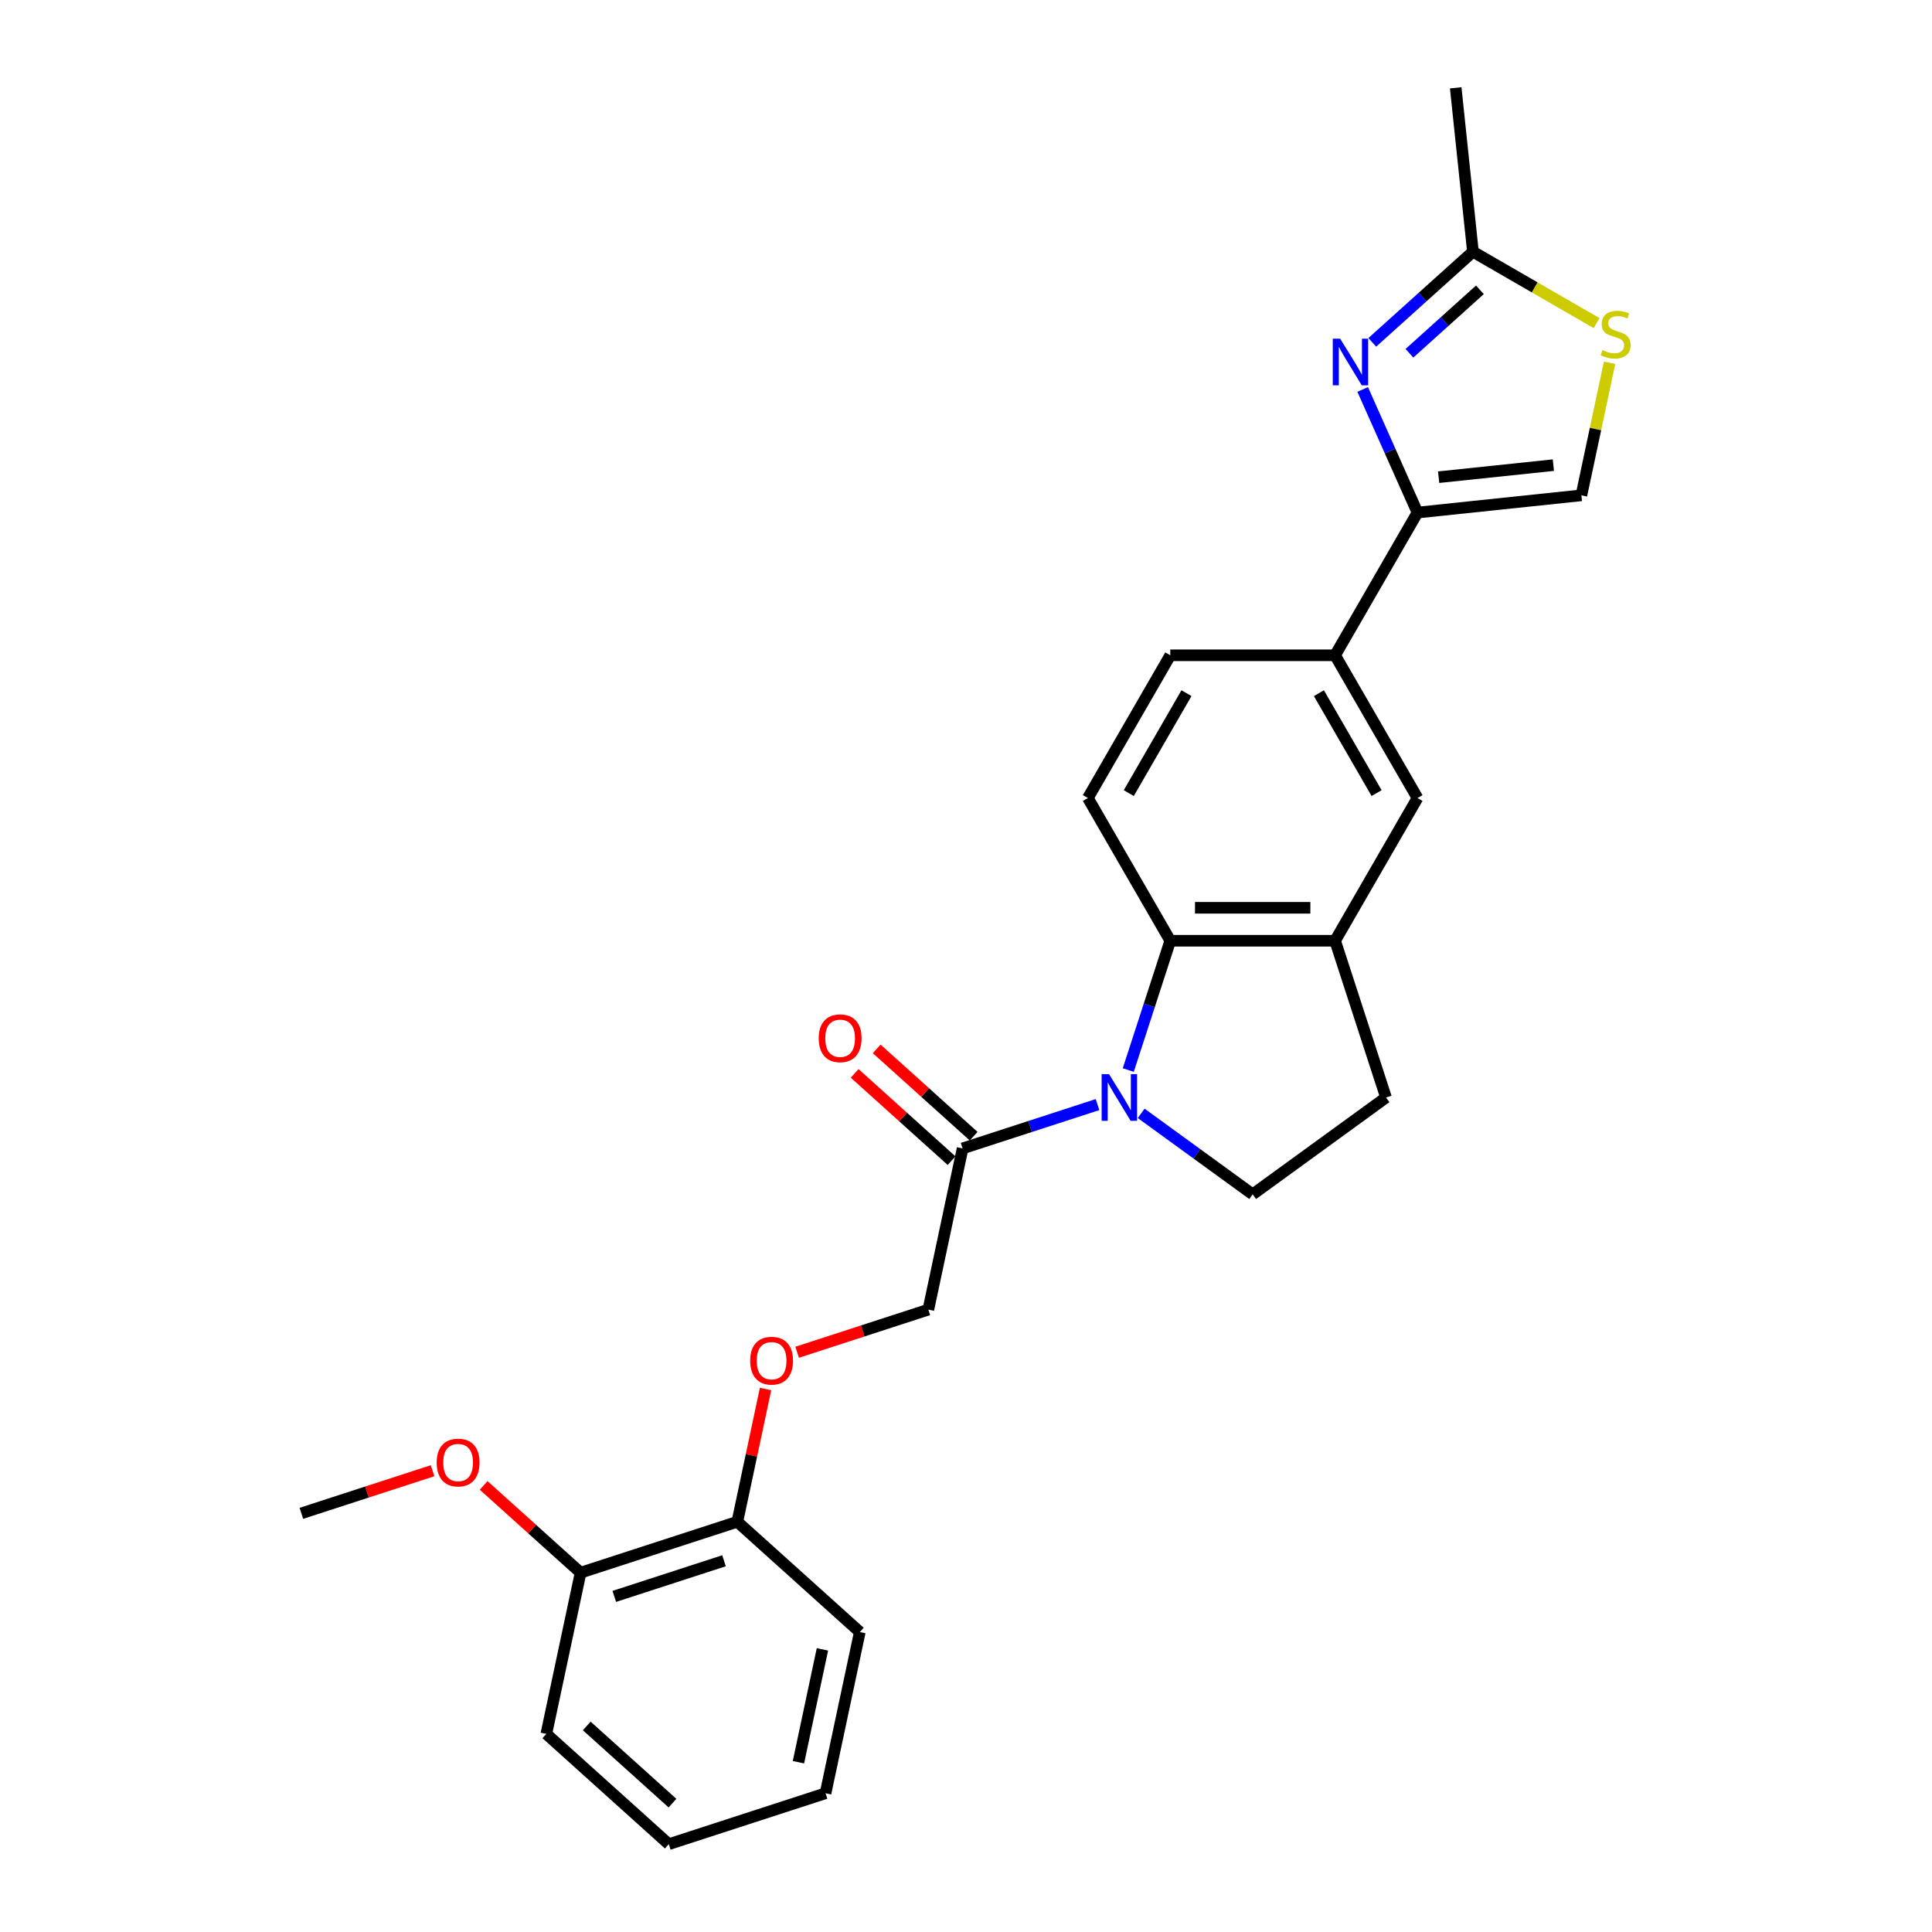 <?xml version='1.0' encoding='iso-8859-1'?>
<svg version='1.1' baseProfile='full'
              xmlns='http://www.w3.org/2000/svg'
                      xmlns:rdkit='http://www.rdkit.org/xml'
                      xmlns:xlink='http://www.w3.org/1999/xlink'
                  xml:space='preserve'
width='1000px' height='1000px' viewBox='0 0 1000 1000'>
<!-- END OF HEADER -->
<rect style='opacity:1.0;fill:#FFFFFF;stroke:none' width='1000' height='1000' x='0' y='0'> </rect>
<path class='bond-2' d='M 583.992,553.849 L 594.863,520.39' style='fill:none;fill-rule:evenodd;stroke:#0000FF;stroke-width:6px;stroke-linecap:butt;stroke-linejoin:miter;stroke-opacity:1' />
<path class='bond-2' d='M 594.863,520.39 L 605.735,486.931' style='fill:none;fill-rule:evenodd;stroke:#000000;stroke-width:6px;stroke-linecap:butt;stroke-linejoin:miter;stroke-opacity:1' />
<path class='bond-3' d='M 568.079,571.731 L 533.162,583.076' style='fill:none;fill-rule:evenodd;stroke:#0000FF;stroke-width:6px;stroke-linecap:butt;stroke-linejoin:miter;stroke-opacity:1' />
<path class='bond-3' d='M 533.162,583.076 L 498.244,594.421' style='fill:none;fill-rule:evenodd;stroke:#000000;stroke-width:6px;stroke-linecap:butt;stroke-linejoin:miter;stroke-opacity:1' />
<path class='bond-9' d='M 590.668,576.267 L 619.528,597.234' style='fill:none;fill-rule:evenodd;stroke:#0000FF;stroke-width:6px;stroke-linecap:butt;stroke-linejoin:miter;stroke-opacity:1' />
<path class='bond-9' d='M 619.528,597.234 L 648.387,618.202' style='fill:none;fill-rule:evenodd;stroke:#000000;stroke-width:6px;stroke-linecap:butt;stroke-linejoin:miter;stroke-opacity:1' />
<path class='bond-0' d='M 705.323,201.584 L 719.507,233.443' style='fill:none;fill-rule:evenodd;stroke:#0000FF;stroke-width:6px;stroke-linecap:butt;stroke-linejoin:miter;stroke-opacity:1' />
<path class='bond-0' d='M 719.507,233.443 L 733.692,265.302' style='fill:none;fill-rule:evenodd;stroke:#000000;stroke-width:6px;stroke-linecap:butt;stroke-linejoin:miter;stroke-opacity:1' />
<path class='bond-5' d='M 710.29,177.203 L 736.339,153.747' style='fill:none;fill-rule:evenodd;stroke:#0000FF;stroke-width:6px;stroke-linecap:butt;stroke-linejoin:miter;stroke-opacity:1' />
<path class='bond-5' d='M 736.339,153.747 L 762.389,130.292' style='fill:none;fill-rule:evenodd;stroke:#000000;stroke-width:6px;stroke-linecap:butt;stroke-linejoin:miter;stroke-opacity:1' />
<path class='bond-5' d='M 729.521,182.845 L 747.755,166.426' style='fill:none;fill-rule:evenodd;stroke:#0000FF;stroke-width:6px;stroke-linecap:butt;stroke-linejoin:miter;stroke-opacity:1' />
<path class='bond-5' d='M 747.755,166.426 L 765.99,150.008' style='fill:none;fill-rule:evenodd;stroke:#000000;stroke-width:6px;stroke-linecap:butt;stroke-linejoin:miter;stroke-opacity:1' />
<path class='bond-1' d='M 733.692,265.302 L 691.039,339.179' style='fill:none;fill-rule:evenodd;stroke:#000000;stroke-width:6px;stroke-linecap:butt;stroke-linejoin:miter;stroke-opacity:1' />
<path class='bond-7' d='M 733.692,265.302 L 818.53,256.385' style='fill:none;fill-rule:evenodd;stroke:#000000;stroke-width:6px;stroke-linecap:butt;stroke-linejoin:miter;stroke-opacity:1' />
<path class='bond-7' d='M 744.634,246.997 L 804.021,240.755' style='fill:none;fill-rule:evenodd;stroke:#000000;stroke-width:6px;stroke-linecap:butt;stroke-linejoin:miter;stroke-opacity:1' />
<path class='bond-4' d='M 605.735,486.931 L 691.039,486.931' style='fill:none;fill-rule:evenodd;stroke:#000000;stroke-width:6px;stroke-linecap:butt;stroke-linejoin:miter;stroke-opacity:1' />
<path class='bond-4' d='M 618.53,469.87 L 678.244,469.87' style='fill:none;fill-rule:evenodd;stroke:#000000;stroke-width:6px;stroke-linecap:butt;stroke-linejoin:miter;stroke-opacity:1' />
<path class='bond-11' d='M 605.735,486.931 L 563.082,413.055' style='fill:none;fill-rule:evenodd;stroke:#000000;stroke-width:6px;stroke-linecap:butt;stroke-linejoin:miter;stroke-opacity:1' />
<path class='bond-14' d='M 498.244,594.421 L 480.508,677.862' style='fill:none;fill-rule:evenodd;stroke:#000000;stroke-width:6px;stroke-linecap:butt;stroke-linejoin:miter;stroke-opacity:1' />
<path class='bond-16' d='M 503.952,588.082 L 478.866,565.495' style='fill:none;fill-rule:evenodd;stroke:#000000;stroke-width:6px;stroke-linecap:butt;stroke-linejoin:miter;stroke-opacity:1' />
<path class='bond-16' d='M 478.866,565.495 L 453.78,542.907' style='fill:none;fill-rule:evenodd;stroke:#FF0000;stroke-width:6px;stroke-linecap:butt;stroke-linejoin:miter;stroke-opacity:1' />
<path class='bond-16' d='M 492.536,600.761 L 467.45,578.174' style='fill:none;fill-rule:evenodd;stroke:#000000;stroke-width:6px;stroke-linecap:butt;stroke-linejoin:miter;stroke-opacity:1' />
<path class='bond-16' d='M 467.45,578.174 L 442.364,555.586' style='fill:none;fill-rule:evenodd;stroke:#FF0000;stroke-width:6px;stroke-linecap:butt;stroke-linejoin:miter;stroke-opacity:1' />
<path class='bond-10' d='M 691.039,486.931 L 733.692,413.055' style='fill:none;fill-rule:evenodd;stroke:#000000;stroke-width:6px;stroke-linecap:butt;stroke-linejoin:miter;stroke-opacity:1' />
<path class='bond-26' d='M 691.039,486.931 L 717.4,568.061' style='fill:none;fill-rule:evenodd;stroke:#000000;stroke-width:6px;stroke-linecap:butt;stroke-linejoin:miter;stroke-opacity:1' />
<path class='bond-20' d='M 762.389,130.292 L 753.472,45.455' style='fill:none;fill-rule:evenodd;stroke:#000000;stroke-width:6px;stroke-linecap:butt;stroke-linejoin:miter;stroke-opacity:1' />
<path class='bond-29' d='M 762.389,130.292 L 794.388,148.767' style='fill:none;fill-rule:evenodd;stroke:#000000;stroke-width:6px;stroke-linecap:butt;stroke-linejoin:miter;stroke-opacity:1' />
<path class='bond-29' d='M 794.388,148.767 L 826.387,167.241' style='fill:none;fill-rule:evenodd;stroke:#CCCC00;stroke-width:6px;stroke-linecap:butt;stroke-linejoin:miter;stroke-opacity:1' />
<path class='bond-6' d='M 833.114,187.771 L 825.822,222.078' style='fill:none;fill-rule:evenodd;stroke:#CCCC00;stroke-width:6px;stroke-linecap:butt;stroke-linejoin:miter;stroke-opacity:1' />
<path class='bond-6' d='M 825.822,222.078 L 818.53,256.385' style='fill:none;fill-rule:evenodd;stroke:#000000;stroke-width:6px;stroke-linecap:butt;stroke-linejoin:miter;stroke-opacity:1' />
<path class='bond-8' d='M 691.039,339.179 L 605.735,339.179' style='fill:none;fill-rule:evenodd;stroke:#000000;stroke-width:6px;stroke-linecap:butt;stroke-linejoin:miter;stroke-opacity:1' />
<path class='bond-27' d='M 691.039,339.179 L 733.692,413.055' style='fill:none;fill-rule:evenodd;stroke:#000000;stroke-width:6px;stroke-linecap:butt;stroke-linejoin:miter;stroke-opacity:1' />
<path class='bond-27' d='M 682.662,358.79 L 712.519,410.504' style='fill:none;fill-rule:evenodd;stroke:#000000;stroke-width:6px;stroke-linecap:butt;stroke-linejoin:miter;stroke-opacity:1' />
<path class='bond-12' d='M 648.387,618.202 L 717.4,568.061' style='fill:none;fill-rule:evenodd;stroke:#000000;stroke-width:6px;stroke-linecap:butt;stroke-linejoin:miter;stroke-opacity:1' />
<path class='bond-15' d='M 563.082,413.055 L 605.735,339.179' style='fill:none;fill-rule:evenodd;stroke:#000000;stroke-width:6px;stroke-linecap:butt;stroke-linejoin:miter;stroke-opacity:1' />
<path class='bond-15' d='M 584.255,410.504 L 614.112,358.79' style='fill:none;fill-rule:evenodd;stroke:#000000;stroke-width:6px;stroke-linecap:butt;stroke-linejoin:miter;stroke-opacity:1' />
<path class='bond-13' d='M 412.601,699.927 L 446.554,688.895' style='fill:none;fill-rule:evenodd;stroke:#FF0000;stroke-width:6px;stroke-linecap:butt;stroke-linejoin:miter;stroke-opacity:1' />
<path class='bond-13' d='M 446.554,688.895 L 480.508,677.862' style='fill:none;fill-rule:evenodd;stroke:#000000;stroke-width:6px;stroke-linecap:butt;stroke-linejoin:miter;stroke-opacity:1' />
<path class='bond-17' d='M 396.249,718.947 L 388.946,753.305' style='fill:none;fill-rule:evenodd;stroke:#FF0000;stroke-width:6px;stroke-linecap:butt;stroke-linejoin:miter;stroke-opacity:1' />
<path class='bond-17' d='M 388.946,753.305 L 381.642,787.664' style='fill:none;fill-rule:evenodd;stroke:#000000;stroke-width:6px;stroke-linecap:butt;stroke-linejoin:miter;stroke-opacity:1' />
<path class='bond-18' d='M 381.642,787.664 L 300.513,814.024' style='fill:none;fill-rule:evenodd;stroke:#000000;stroke-width:6px;stroke-linecap:butt;stroke-linejoin:miter;stroke-opacity:1' />
<path class='bond-18' d='M 374.745,807.844 L 317.954,826.296' style='fill:none;fill-rule:evenodd;stroke:#000000;stroke-width:6px;stroke-linecap:butt;stroke-linejoin:miter;stroke-opacity:1' />
<path class='bond-21' d='M 381.642,787.664 L 445.036,844.744' style='fill:none;fill-rule:evenodd;stroke:#000000;stroke-width:6px;stroke-linecap:butt;stroke-linejoin:miter;stroke-opacity:1' />
<path class='bond-19' d='M 300.513,814.024 L 275.427,791.437' style='fill:none;fill-rule:evenodd;stroke:#000000;stroke-width:6px;stroke-linecap:butt;stroke-linejoin:miter;stroke-opacity:1' />
<path class='bond-19' d='M 275.427,791.437 L 250.341,768.85' style='fill:none;fill-rule:evenodd;stroke:#FF0000;stroke-width:6px;stroke-linecap:butt;stroke-linejoin:miter;stroke-opacity:1' />
<path class='bond-22' d='M 300.513,814.024 L 282.777,897.465' style='fill:none;fill-rule:evenodd;stroke:#000000;stroke-width:6px;stroke-linecap:butt;stroke-linejoin:miter;stroke-opacity:1' />
<path class='bond-23' d='M 223.896,761.241 L 189.943,772.273' style='fill:none;fill-rule:evenodd;stroke:#FF0000;stroke-width:6px;stroke-linecap:butt;stroke-linejoin:miter;stroke-opacity:1' />
<path class='bond-23' d='M 189.943,772.273 L 155.989,783.305' style='fill:none;fill-rule:evenodd;stroke:#000000;stroke-width:6px;stroke-linecap:butt;stroke-linejoin:miter;stroke-opacity:1' />
<path class='bond-24' d='M 445.036,844.744 L 427.3,928.185' style='fill:none;fill-rule:evenodd;stroke:#000000;stroke-width:6px;stroke-linecap:butt;stroke-linejoin:miter;stroke-opacity:1' />
<path class='bond-24' d='M 425.688,853.713 L 413.273,912.121' style='fill:none;fill-rule:evenodd;stroke:#000000;stroke-width:6px;stroke-linecap:butt;stroke-linejoin:miter;stroke-opacity:1' />
<path class='bond-28' d='M 282.777,897.465 L 346.171,954.545' style='fill:none;fill-rule:evenodd;stroke:#000000;stroke-width:6px;stroke-linecap:butt;stroke-linejoin:miter;stroke-opacity:1' />
<path class='bond-28' d='M 303.702,893.349 L 348.078,933.305' style='fill:none;fill-rule:evenodd;stroke:#000000;stroke-width:6px;stroke-linecap:butt;stroke-linejoin:miter;stroke-opacity:1' />
<path class='bond-25' d='M 427.3,928.185 L 346.171,954.545' style='fill:none;fill-rule:evenodd;stroke:#000000;stroke-width:6px;stroke-linecap:butt;stroke-linejoin:miter;stroke-opacity:1' />
<path  class='atom-0' d='M 574.034 555.982
L 581.95 568.777
Q 582.735 570.04, 583.997 572.326
Q 585.26 574.612, 585.328 574.749
L 585.328 555.982
L 588.536 555.982
L 588.536 580.14
L 585.226 580.14
L 576.729 566.15
Q 575.74 564.512, 574.682 562.635
Q 573.658 560.759, 573.351 560.179
L 573.351 580.14
L 570.212 580.14
L 570.212 555.982
L 574.034 555.982
' fill='#0000FF'/>
<path  class='atom-1' d='M 693.655 175.293
L 701.571 188.089
Q 702.356 189.351, 703.619 191.638
Q 704.881 193.924, 704.95 194.06
L 704.95 175.293
L 708.157 175.293
L 708.157 199.452
L 704.847 199.452
L 696.351 185.461
Q 695.361 183.824, 694.304 181.947
Q 693.28 180.07, 692.973 179.49
L 692.973 199.452
L 689.834 199.452
L 689.834 175.293
L 693.655 175.293
' fill='#0000FF'/>
<path  class='atom-7' d='M 829.441 181.236
Q 829.714 181.339, 830.84 181.816
Q 831.966 182.294, 833.194 182.601
Q 834.457 182.874, 835.685 182.874
Q 837.972 182.874, 839.302 181.782
Q 840.633 180.656, 840.633 178.711
Q 840.633 177.381, 839.951 176.562
Q 839.302 175.743, 838.279 175.299
Q 837.255 174.855, 835.549 174.344
Q 833.399 173.695, 832.103 173.081
Q 830.84 172.467, 829.919 171.17
Q 829.032 169.874, 829.032 167.69
Q 829.032 164.653, 831.079 162.776
Q 833.16 160.9, 837.255 160.9
Q 840.053 160.9, 843.226 162.23
L 842.442 164.858
Q 839.541 163.663, 837.357 163.663
Q 835.003 163.663, 833.706 164.653
Q 832.41 165.608, 832.444 167.28
Q 832.444 168.577, 833.092 169.362
Q 833.775 170.147, 834.73 170.59
Q 835.72 171.034, 837.357 171.546
Q 839.541 172.228, 840.838 172.911
Q 842.134 173.593, 843.056 174.992
Q 844.011 176.357, 844.011 178.711
Q 844.011 182.055, 841.759 183.864
Q 839.541 185.638, 835.822 185.638
Q 833.672 185.638, 832.034 185.16
Q 830.431 184.717, 828.52 183.932
L 829.441 181.236
' fill='#CCCC00'/>
<path  class='atom-14' d='M 388.289 704.291
Q 388.289 698.49, 391.155 695.249
Q 394.021 692.007, 399.378 692.007
Q 404.735 692.007, 407.602 695.249
Q 410.468 698.49, 410.468 704.291
Q 410.468 710.16, 407.568 713.504
Q 404.667 716.814, 399.378 716.814
Q 394.055 716.814, 391.155 713.504
Q 388.289 710.194, 388.289 704.291
M 399.378 714.084
Q 403.063 714.084, 405.043 711.627
Q 407.056 709.137, 407.056 704.291
Q 407.056 699.548, 405.043 697.16
Q 403.063 694.737, 399.378 694.737
Q 395.693 694.737, 393.68 697.126
Q 391.701 699.514, 391.701 704.291
Q 391.701 709.171, 393.68 711.627
Q 395.693 714.084, 399.378 714.084
' fill='#FF0000'/>
<path  class='atom-17' d='M 423.76 537.41
Q 423.76 531.609, 426.627 528.367
Q 429.493 525.126, 434.85 525.126
Q 440.207 525.126, 443.073 528.367
Q 445.94 531.609, 445.94 537.41
Q 445.94 543.279, 443.039 546.623
Q 440.139 549.932, 434.85 549.932
Q 429.527 549.932, 426.627 546.623
Q 423.76 543.313, 423.76 537.41
M 434.85 547.203
Q 438.535 547.203, 440.514 544.746
Q 442.528 542.255, 442.528 537.41
Q 442.528 532.667, 440.514 530.278
Q 438.535 527.855, 434.85 527.855
Q 431.165 527.855, 429.152 530.244
Q 427.173 532.633, 427.173 537.41
Q 427.173 542.289, 429.152 544.746
Q 431.165 547.203, 434.85 547.203
' fill='#FF0000'/>
<path  class='atom-20' d='M 226.029 757.013
Q 226.029 751.212, 228.895 747.97
Q 231.762 744.729, 237.119 744.729
Q 242.476 744.729, 245.342 747.97
Q 248.208 751.212, 248.208 757.013
Q 248.208 762.882, 245.308 766.226
Q 242.408 769.535, 237.119 769.535
Q 231.796 769.535, 228.895 766.226
Q 226.029 762.916, 226.029 757.013
M 237.119 766.806
Q 240.804 766.806, 242.783 764.349
Q 244.796 761.858, 244.796 757.013
Q 244.796 752.27, 242.783 749.881
Q 240.804 747.458, 237.119 747.458
Q 233.434 747.458, 231.42 749.847
Q 229.441 752.236, 229.441 757.013
Q 229.441 761.892, 231.42 764.349
Q 233.434 766.806, 237.119 766.806
' fill='#FF0000'/>
</svg>

